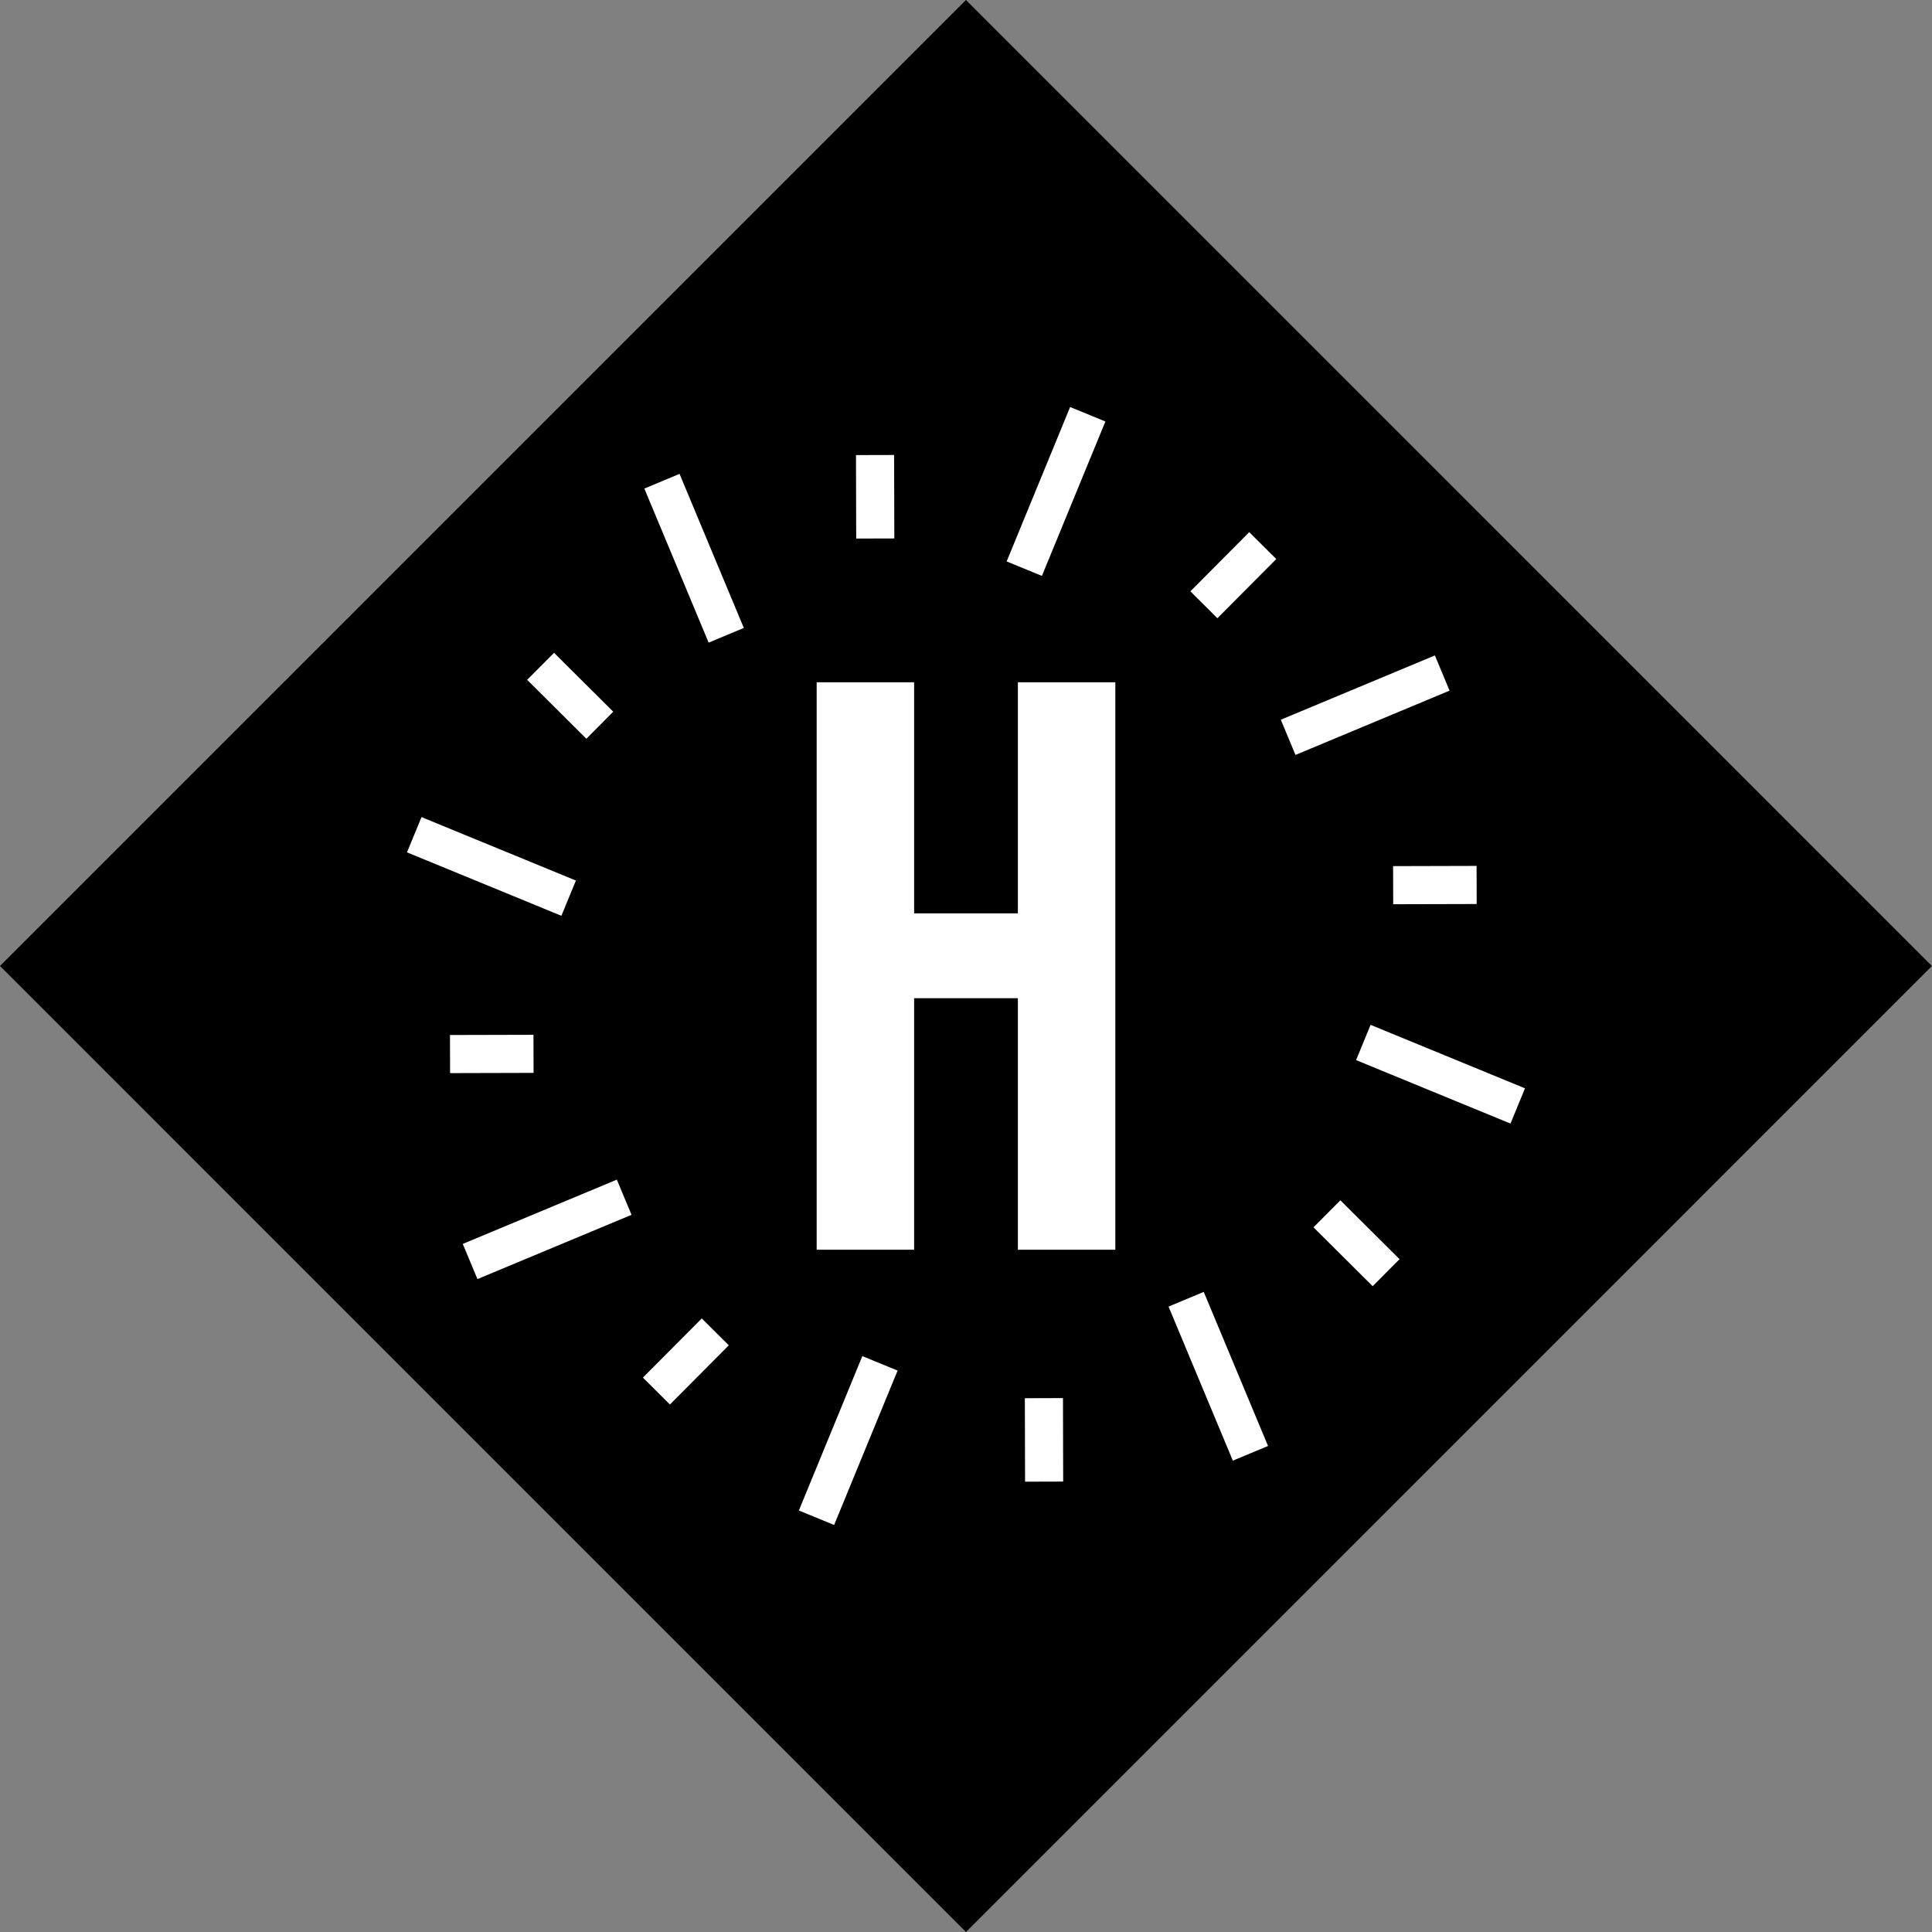 <?xml version="1.0" encoding="utf-8"?>
<!-- Generator: Adobe Illustrator 16.0.0, SVG Export Plug-In . SVG Version: 6.00 Build 0)  -->
<!DOCTYPE svg PUBLIC "-//W3C//DTD SVG 1.1//EN" "http://www.w3.org/Graphics/SVG/1.1/DTD/svg11.dtd">
<svg version="1.1" id="Layer_1" xmlns="http://www.w3.org/2000/svg" xmlns:xlink="http://www.w3.org/1999/xlink" x="0px" y="0px"
	 width="200px" height="200px" viewBox="0 0 200 200" enable-background="new 0 0 200 200" xml:space="preserve">
<rect x="0" y="0" width="200" height="200" fill="#808080" stroke="none"/>
<rect x="34.299" y="34.299" transform="matrix(0.707 -0.707 0.707 0.707 -41.421 100.001)" fill="#FFFFFF" width="131.401" height="131.402"/>
<path d="M99.996,0.001L-0.001,99.999l99.999,100L199.994,100L99.996,0.001z M152.866,93.584l-8.642,0.022l-0.011-3.945l8.642-0.023
	L152.866,93.584z M110.779,42.134l3.65,1.5l-6.572,15.984l-3.648-1.5L110.779,42.134z M92.557,47.1l0.023,8.641l-3.946,0.01
	l-0.023-8.641L92.557,47.1z M57.354,67.58l6.127,6.093l-2.782,2.799l-6.128-6.094L57.354,67.58z M43.634,84.585l15.982,6.568
	l-1.501,3.65l-15.983-6.569L43.634,84.585z M46.582,107.143l8.643-0.022l0.01,3.944l-8.643,0.023L46.582,107.143z M49.426,132.411
	l-1.521-3.642l15.95-6.653l1.52,3.642L49.426,132.411z M69.352,145.393l-2.798-2.783l6.094-6.125l2.797,2.781L69.352,145.393z
	 M73.358,66.524l-6.656-15.949l3.643-1.519L77,65.004L73.358,66.524z M86.348,157.866l-3.65-1.501l6.571-15.982l3.649,1.499
	L86.348,157.866z M106.115,153.383l-0.023-8.642l3.947-0.011l0.021,8.641L106.115,153.383z M115.458,129.368H105.37v-26.033H94.63
	v26.033H84.542V70.632H94.63V94.55h10.74V70.632h10.088V129.368L115.458,129.368z M127.623,151.205l-6.656-15.948l3.643-1.521
	l6.656,15.949L127.623,151.205z M126.025,63.998l-2.797-2.783l6.092-6.126l2.8,2.783L126.025,63.998z M132.589,74.506l15.948-6.655
	l1.521,3.643l-15.949,6.656L132.589,74.506z M142.098,133.145l-6.127-6.093l2.783-2.797l6.126,6.093L142.098,133.145z
	 M140.382,109.742l1.501-3.65l15.984,6.571l-1.501,3.649L140.382,109.742z"/>
</svg>
